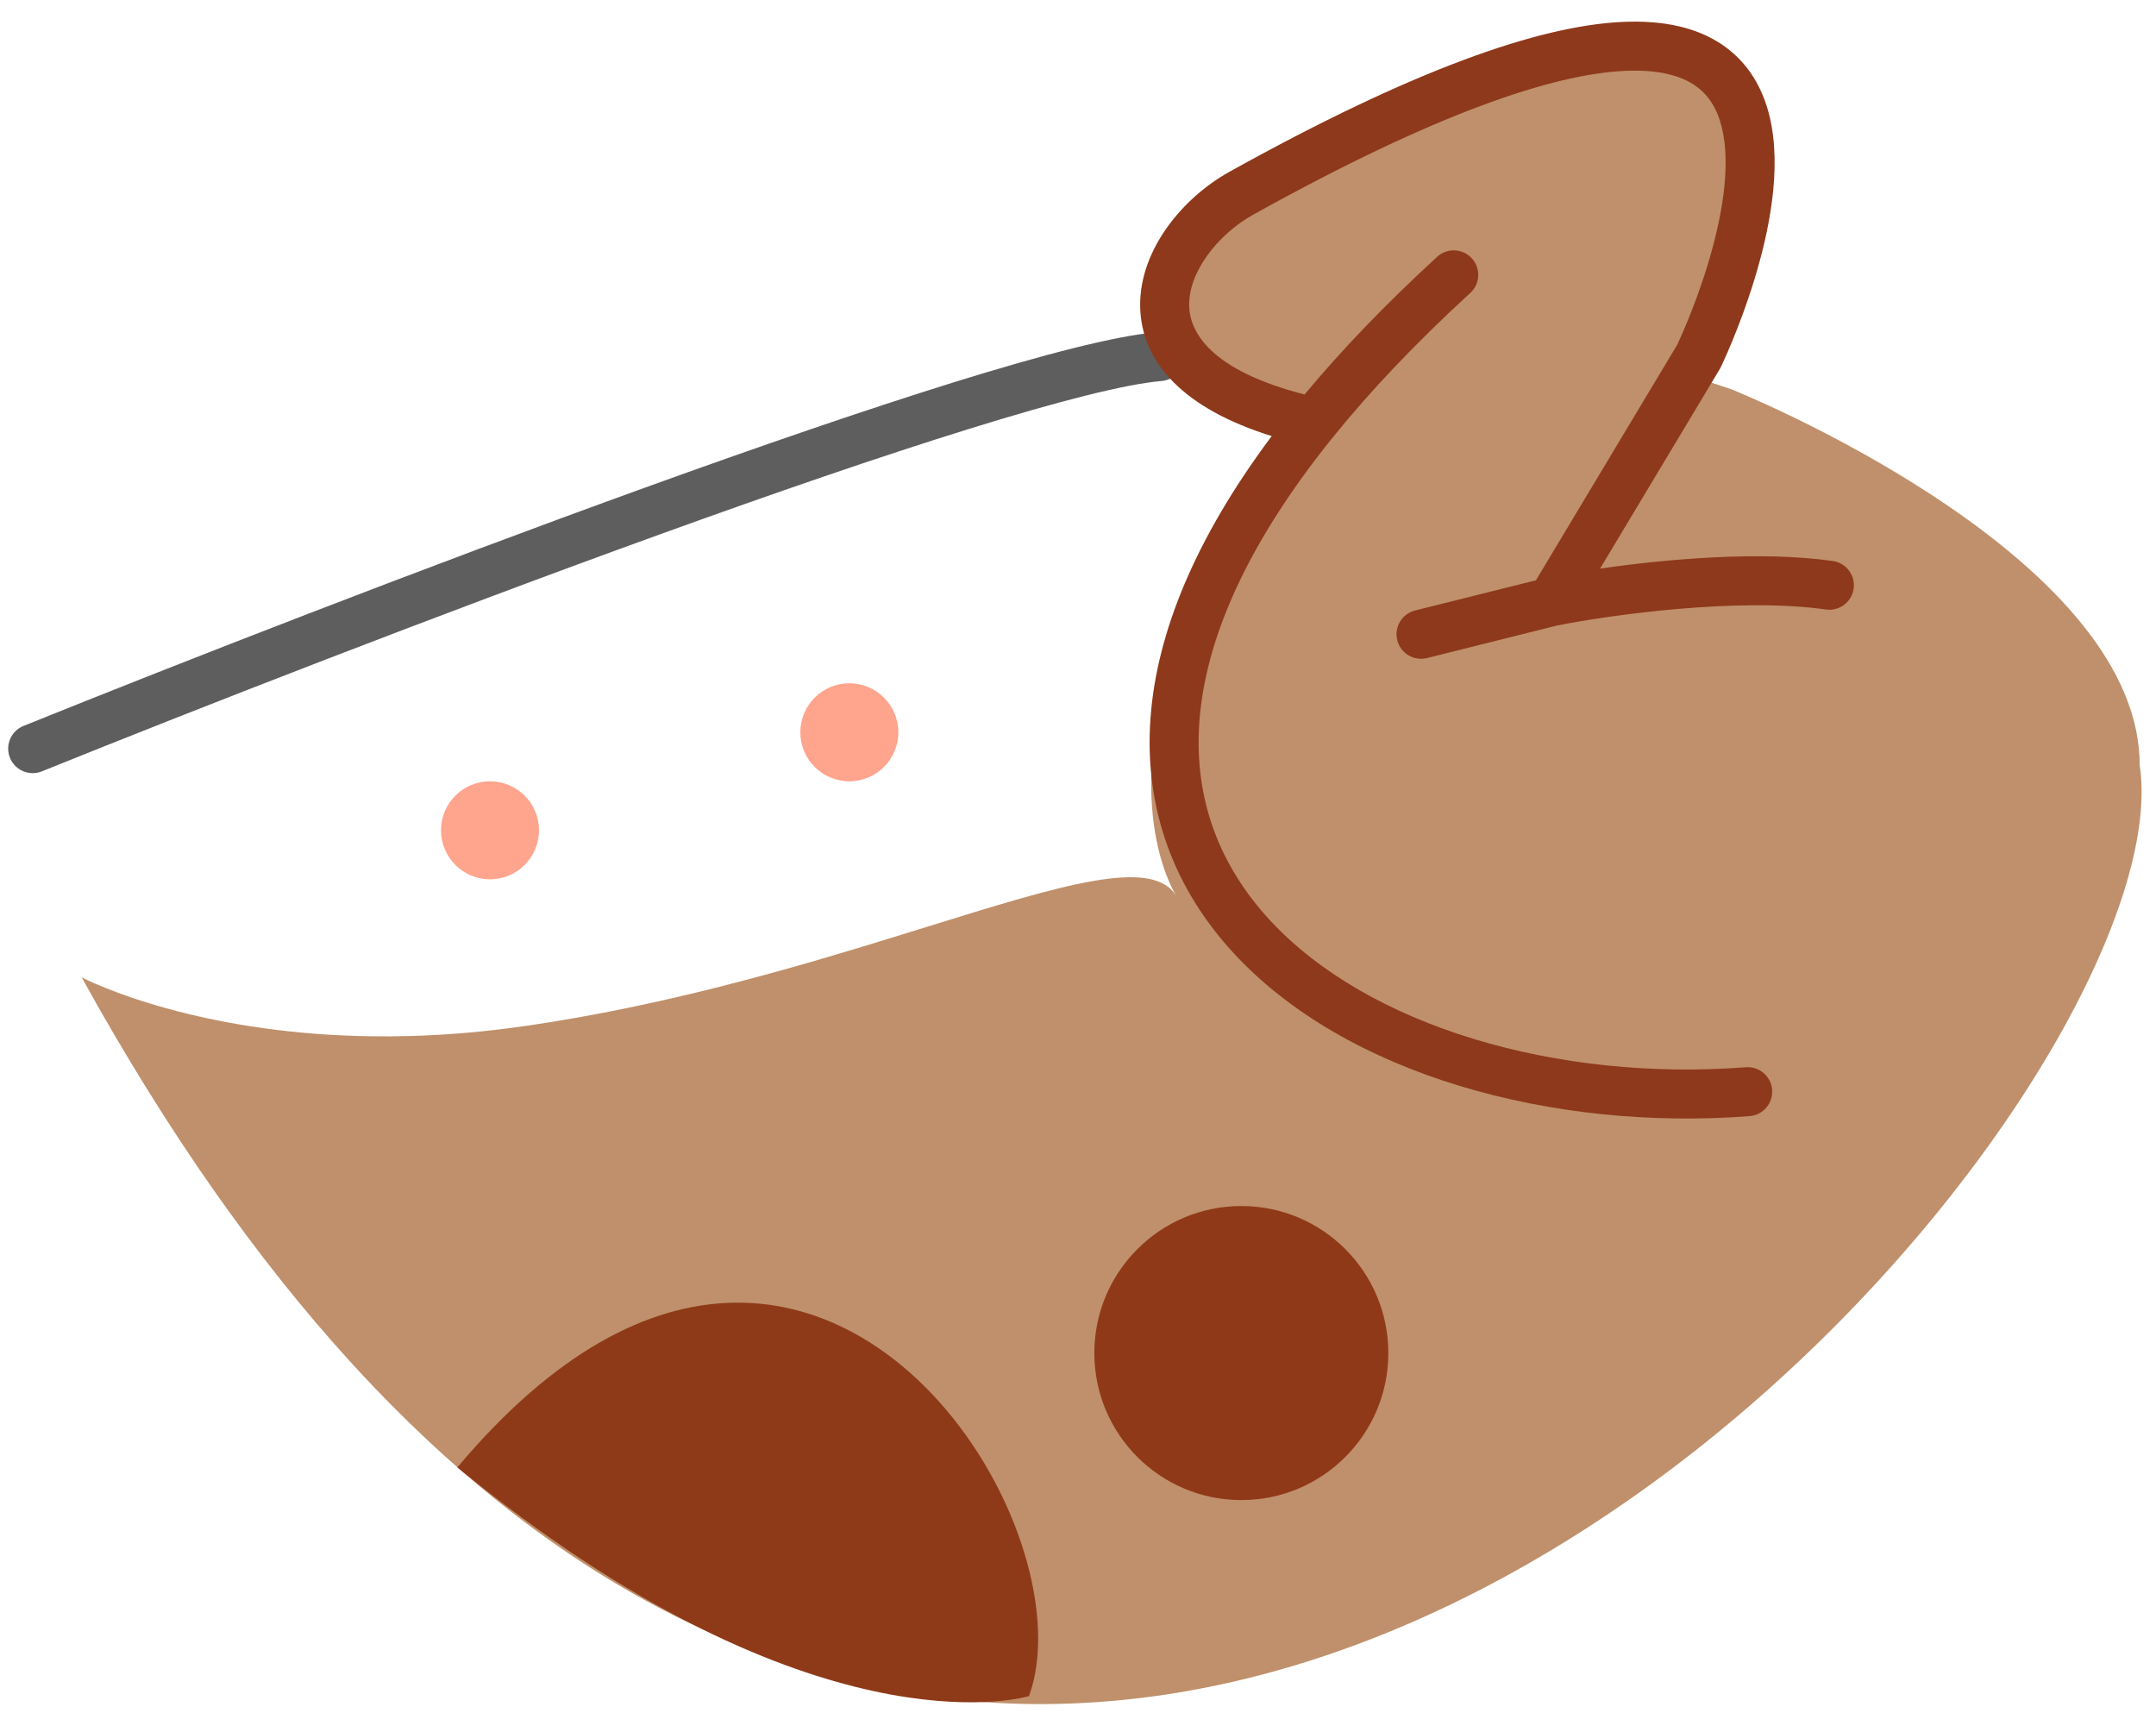 <svg width="66" height="53" viewBox="0 0 66 53" fill="none" xmlns="http://www.w3.org/2000/svg">
<path fill-rule="evenodd" clip-rule="evenodd" d="M57.45 14.118C57.477 14.133 57.503 14.149 57.53 14.164C57.851 14.35 58.179 14.546 58.51 14.752C61.528 16.628 64.779 19.305 65.396 22.381C65.464 22.72 65.5 23.065 65.5 23.413C65.652 24.417 65.505 25.654 65.092 27.046C64.664 28.489 63.951 30.099 62.99 31.787C61.88 33.736 60.44 35.789 58.726 37.812C57.19 39.625 55.434 41.413 53.5 43.079C50.035 46.065 45.997 48.659 41.623 50.3C41.094 50.499 40.559 50.684 40.02 50.854C39.413 51.045 38.8 51.218 38.181 51.37C37.872 51.446 37.562 51.517 37.25 51.582C37.206 51.592 37.161 51.601 37.116 51.61C33.377 52.379 29.467 52.384 25.516 51.32C25.511 51.319 25.506 51.318 25.501 51.316C23.138 50.679 20.761 49.658 18.397 48.19C17.486 47.624 16.578 46.992 15.672 46.29C14.267 45.2 12.871 43.94 11.488 42.498C11.223 42.221 10.959 41.938 10.695 41.648C7.881 38.553 5.133 34.682 2.5 29.913C2.5 29.913 3.55 30.469 5.481 30.964C6.954 31.342 8.941 31.684 11.367 31.718C11.767 31.724 12.179 31.721 12.603 31.708C13.665 31.677 14.799 31.585 16 31.413C16.068 31.404 16.136 31.394 16.203 31.384C18.225 31.086 20.159 30.673 21.973 30.216C22.644 30.047 23.298 29.872 23.935 29.695C25.549 29.245 27.046 28.78 28.399 28.36C32.49 27.09 35.27 26.227 36 27.413C35.518 26.556 35.16 25.185 35.255 23.413C35.399 20.711 36.599 17.078 40.021 12.913C37.825 12.756 36.582 12.181 35.942 11.451C35.331 10.753 35.269 9.914 35.452 9.159C35.565 8.694 35.772 8.261 36 7.913C36 7.464 36.554 6.566 38.261 5.395C38.844 4.995 39.562 4.563 40.439 4.105C40.511 4.067 40.585 4.029 40.66 3.991C40.76 3.94 40.863 3.888 40.967 3.836C41.096 3.772 41.227 3.708 41.362 3.643C41.654 3.502 41.961 3.36 42.283 3.216C43.178 2.815 44.191 2.4 45.335 1.975C45.39 1.954 45.445 1.934 45.5 1.913C51.424 -0.269 53.48 1.862 53.941 4.092C54.071 4.723 54.074 5.362 54 5.913L51.5 11.414L53 11.914C53 11.914 53.181 11.986 53.5 12.125C54.183 12.422 55.497 13.024 57.013 13.87L57.015 13.871C57.158 13.951 57.303 14.034 57.45 14.118Z" fill="#BF906B"/>
<path fill-rule="evenodd" clip-rule="evenodd" d="M36.248 10.851C36.282 11.264 35.975 11.626 35.562 11.661C34.457 11.753 32.372 12.286 29.643 13.134C26.941 13.973 23.681 15.097 20.268 16.331C13.441 18.798 6.025 21.694 1.281 23.609C0.897 23.764 0.46 23.578 0.305 23.194C0.15 22.81 0.335 22.372 0.72 22.218C5.475 20.299 12.909 17.395 19.758 14.92C23.181 13.683 26.465 12.551 29.198 11.701C31.904 10.861 34.143 10.274 35.438 10.166C35.851 10.131 36.213 10.438 36.248 10.851Z" fill="#5E5E5E"/>
<path fill-rule="evenodd" clip-rule="evenodd" d="M49.718 2.17C47.533 2.278 43.973 3.453 38.365 6.569C37.834 6.864 37.325 7.308 36.957 7.819C36.588 8.333 36.393 8.869 36.403 9.357C36.419 10.163 37.055 11.336 39.936 12.074C41.063 10.719 42.41 9.313 43.995 7.86C44.3 7.58 44.775 7.601 45.055 7.906C45.335 8.212 45.314 8.686 45.009 8.966C43.326 10.508 41.934 11.982 40.802 13.384C38.094 16.737 36.895 19.647 36.716 22.081C36.54 24.493 37.359 26.512 38.848 28.135C41.87 31.43 47.692 33.108 53.444 32.665C53.856 32.633 54.217 32.943 54.249 33.355C54.281 33.769 53.971 34.129 53.559 34.161C47.542 34.624 41.188 32.905 37.743 29.149C35.998 27.248 35.011 24.829 35.22 21.971C35.41 19.381 36.577 16.494 38.93 13.347C36.237 12.509 34.936 11.094 34.903 9.386C34.886 8.485 35.24 7.638 35.739 6.944C36.24 6.247 36.918 5.657 37.637 5.257C43.279 2.123 47.094 0.798 49.644 0.672C50.935 0.608 51.968 0.848 52.745 1.385C53.53 1.928 53.963 2.71 54.167 3.547C54.563 5.166 54.145 7.133 53.694 8.595C53.463 9.346 53.21 10.003 53.015 10.473C52.917 10.708 52.834 10.898 52.774 11.029C52.744 11.095 52.72 11.147 52.703 11.182L52.684 11.224L52.678 11.236L52.676 11.24C52.676 11.24 52.676 11.241 52.001 10.913L52.676 11.24C52.666 11.26 52.656 11.28 52.644 11.299L48.982 17.403C50.995 17.112 53.894 16.854 56.107 17.171C56.517 17.229 56.802 17.609 56.744 18.019C56.685 18.429 56.305 18.714 55.895 18.655C53.236 18.276 49.325 18.815 47.666 19.145L43.683 20.141C43.281 20.241 42.874 19.997 42.773 19.595C42.673 19.193 42.917 18.786 43.319 18.685L47.018 17.761L51.34 10.558L51.346 10.544C51.36 10.514 51.381 10.469 51.408 10.41C51.462 10.291 51.539 10.117 51.63 9.898C51.812 9.46 52.047 8.848 52.261 8.153C52.701 6.724 53.002 5.098 52.71 3.904C52.571 3.334 52.308 2.906 51.892 2.619C51.468 2.326 50.794 2.117 49.718 2.17Z" fill="#8E391B"/>
<path d="M42.5 41.413C42.5 43.898 40.486 45.913 38 45.913C35.515 45.913 33.5 43.898 33.5 41.413C33.5 38.928 35.515 36.913 38 36.913C40.486 36.913 42.5 38.928 42.5 41.413Z" fill="#8F3918"/>
<path fill-rule="evenodd" clip-rule="evenodd" d="M31.5 51.913C32.362 49.543 31.181 45.594 28.718 42.868C25.465 39.268 19.975 37.8 14 44.913C14.51 45.33 15.011 45.724 15.501 46.095C25.589 53.732 31.5 51.913 31.5 51.913Z" fill="#8E3A18"/>
<path d="M16.5 25.413C16.5 26.241 15.829 26.913 15 26.913C14.172 26.913 13.5 26.241 13.5 25.413C13.5 24.585 14.172 23.913 15 23.913C15.829 23.913 16.5 24.585 16.5 25.413Z" fill="#FFA48D"/>
<path d="M27.5 22.413C27.5 23.241 26.829 23.913 26 23.913C25.172 23.913 24.5 23.241 24.5 22.413C24.5 21.585 25.172 20.913 26 20.913C26.829 20.913 27.5 21.585 27.5 22.413Z" fill="#FFA48D"/>
</svg>
